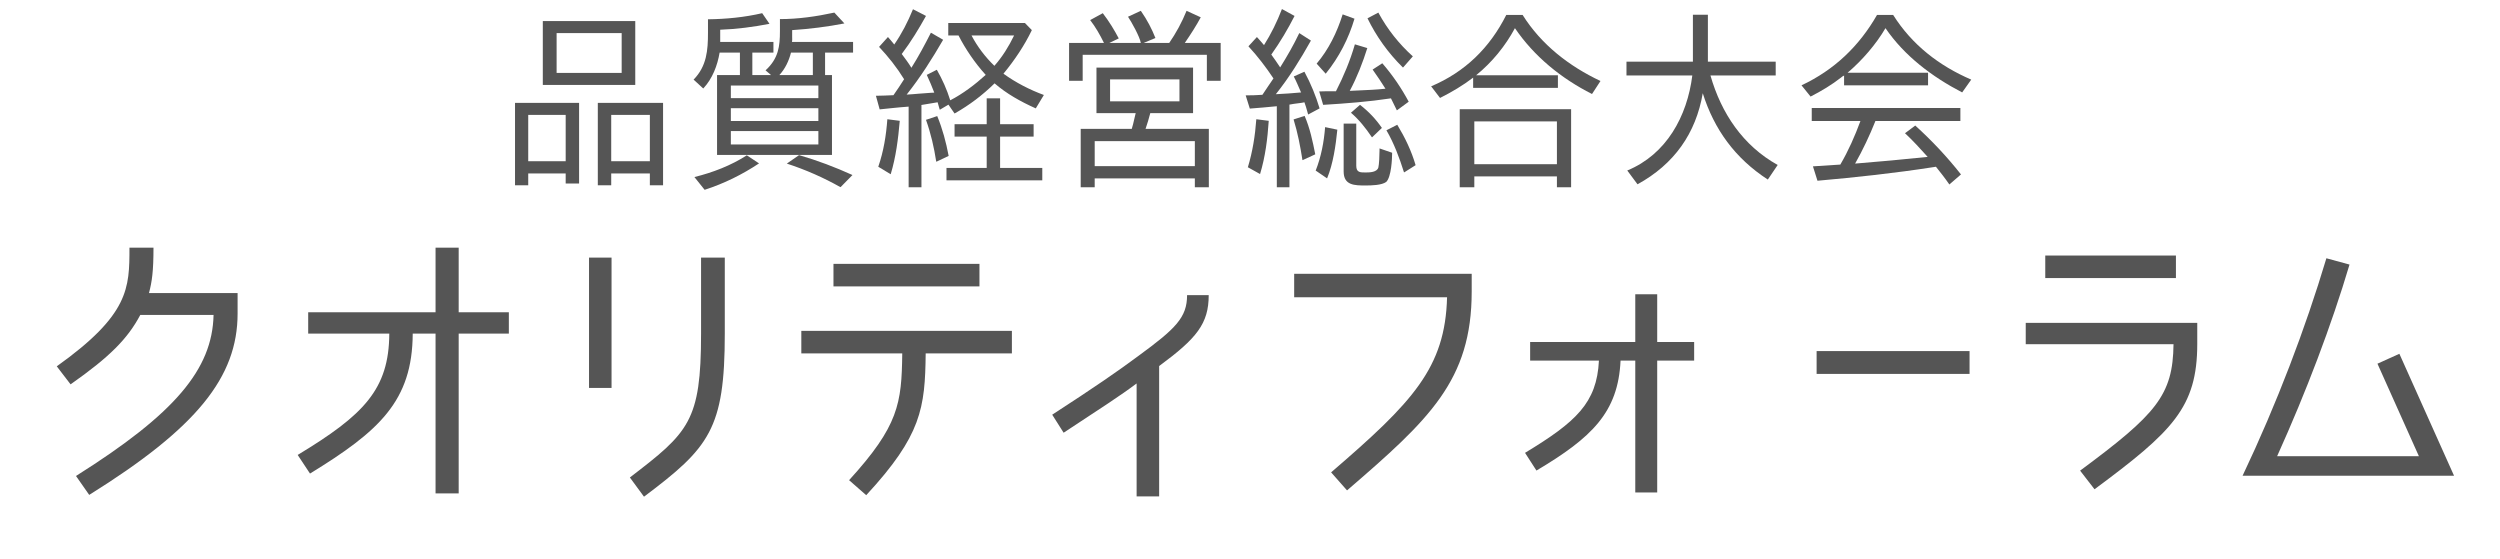 <?xml version="1.0" encoding="UTF-8"?>
<svg xmlns="http://www.w3.org/2000/svg" viewBox="0 0 618.458 138.256">
  <defs>
    <style>
      .cls-1 {
        fill: #555;
        stroke-width: 0px;
      }
    </style>
  </defs>
  <g id="_ーラム" data-name="ーラム">
    <g>
      <path class="cls-1" d="M449.4,86.852h37.836v5.647h-37.836v-5.647Z"/>
      <path class="cls-1" d="M518.15,121.034l-3.567-4.607c18.875-13.97,22.962-18.651,23.11-31.284h-36.561v-5.276h42.432v5.202c0,15.754-6.168,21.698-25.414,35.966ZM538.288,63.221v5.573h-32.325v-5.573h32.325Z"/>
      <path class="cls-1" d="M575.509,63.89l5.722,1.561c-4.459,15.011-10.701,31.434-17.909,47.41h35.074l-10.254-22.888,5.424-2.452,13.524,30.17h-52.314c8.472-17.835,15.531-36.412,20.733-53.801Z"/>
    </g>
  </g>
  <g id="_クオリティフォ" data-name="クオリティフォ">
    <g>
      <path class="cls-1" d="M52.834,77.916h-18.131c-3.121,5.871-7.505,10.329-17.24,17.166l-3.418-4.459c17.909-12.781,17.983-19.32,17.983-29.353h5.945c0,5.871-.372,8.397-1.115,11.221h21.921v5.054c0,15.754-10.106,28.312-36.709,44.883l-3.27-4.682c24.448-15.382,33.737-26.38,34.034-39.83Z"/>
      <path class="cls-1" d="M102.102,82.523c-.074,16.72-8.323,24.151-25.414,34.629l-3.047-4.607c16.348-9.884,22.59-16.2,22.665-30.021h-20.063v-5.276h31.507v-15.977h5.722v15.977h12.41v5.276h-12.41v39.533h-5.722v-39.533h-5.647Z"/>
      <path class="cls-1" d="M151.287,63.723v32.25h-5.573v-32.25h5.573ZM155.819,118.118l3.493,4.756c16.125-12.112,19.989-16.72,19.989-40.351v-18.8h-5.87v18.8c0,21.698-3.047,24.448-17.612,35.595Z"/>
      <path class="cls-1" d="M214.286,122.502l-4.236-3.715c12.261-13.45,13.004-18.949,13.153-31.359h-24.968v-5.573h52.092v5.573h-21.327c-.149,13.524-1.041,20.287-14.713,35.074ZM206.186,70.856v-5.573h36.115v5.573h-36.115Z"/>
      <path class="cls-1" d="M281.551,88.097c9.363-6.837,12.112-9.586,12.112-15.085h5.351c0,7.06-2.973,10.701-12.261,17.537v32.251h-5.573v-27.94c-3.938,2.972-9.14,6.316-18.058,12.187l-2.824-4.459c10.775-6.984,16.348-10.849,21.253-14.49Z"/>
      <path class="cls-1" d="M333.233,121.313l-3.938-4.459c20.213-17.389,28.238-25.859,28.684-43.322h-37.824v-5.797h43.918v4.385c0,21.996-10.478,31.656-30.839,49.193Z"/>
      <path class="cls-1" d="M380.092,116.409l-2.824-4.385c12.633-7.653,17.761-12.335,18.28-22.813h-17.017v-4.606h26.009v-11.815h5.425v11.815h9.14v4.606h-9.14v32.623h-5.425v-32.623h-3.642c-.595,12.782-7.06,19.023-20.807,27.198Z"/>
    </g>
  </g>
  <g id="_品質経営総合大会" data-name="品質経営総合大会">
    <g>
      <path class="cls-1" d="M130.674,42.909v2.926h-3.267v-20.385h15.849v19.946h-3.316v-2.487h-9.266ZM130.674,28.425v11.46h9.266v-11.46h-9.266ZM157.154,5.212v15.8h-22.872V5.212h22.872ZM137.696,8.187v9.851h16.093v-9.851h-16.093ZM151.205,42.909v2.926h-3.316v-20.385h16.142v20.385h-3.268v-2.926h-9.559ZM151.205,28.425v11.46h9.559v-11.46h-9.559Z"/>
      <path class="cls-1" d="M173.972,21.89l-2.39-2.195c3.267-3.316,3.56-7.315,3.56-11.558v-3.365c4.438-.049,9.022-.488,13.411-1.512l1.805,2.633c-3.999.78-8.096,1.316-12.241,1.463h.049v3.023h13.167v2.634h-5.218v5.559h4.633l-1.366-1.17c3.219-2.926,3.56-5.998,3.56-9.656v-3.023c4.487,0,8.973-.634,13.459-1.609l2.487,2.682c-4.243.829-8.583,1.366-12.972,1.658h.049v1.609c0,.39.049.878-.049,1.316h15.118v2.634h-6.925v5.559h1.707v19.751h-28.431v-19.751h5.657v-5.559h-5.023c-.536,3.17-1.755,6.437-4.047,8.875ZM184.75,38.422l3.023,2c-4.194,2.78-8.632,4.975-13.459,6.535l-2.536-3.17h.049c4.536-1.122,8.973-2.829,12.923-5.365ZM202.452,21.159h-21.653v3.121h21.653v-3.121ZM180.799,26.767v3.17h21.653v-3.17h-21.653ZM180.799,32.424v3.316h21.653v-3.316h-21.653ZM192.796,18.574h8.291v-5.559h-5.413c-.488,1.999-1.463,4.047-2.877,5.559ZM194.649,40.47l3.023-2.097c4.535,1.316,8.924,2.975,13.216,4.925l-2.926,2.975h-.097c-4.146-2.341-8.583-4.292-13.216-5.803Z"/>
      <path class="cls-1" d="M227.853,25.986h.098v20.336h-3.17v-19.946c-1.463.098-2.877.244-4.34.39l-2.829.293-.926-3.365c1.414-.049,2.975-.049,4.389-.146h-.048c.926-1.317,1.804-2.634,2.633-3.95-1.805-2.926-3.901-5.56-6.193-7.998l2.194-2.438.683.78.878,1.073c1.853-2.682,3.365-5.608,4.633-8.729l3.219,1.658c-1.707,3.072-3.707,6.388-5.999,9.412.829,1.122,1.658,2.194,2.39,3.414,1.756-2.78,3.316-5.706,4.828-8.681l3.023,1.756c-2.682,4.633-5.608,9.266-9.022,13.557,2-.098,3.95-.341,5.901-.439l.927-.049c-.537-1.414-1.17-2.926-1.854-4.389l2.487-1.268c1.365,2.39,2.487,4.876,3.316,7.559,3.121-1.609,6.145-3.901,8.778-6.291-2.584-2.829-5.023-6.389-6.73-9.754h-2.536v-3.072h18.97l1.707,1.756c-1.805,3.755-4.243,7.413-7.022,10.777,3.023,2.195,6.535,3.999,9.997,5.267l-2,3.316c-3.706-1.658-7.217-3.608-10.192-6.193-2.926,2.877-6.193,5.364-9.899,7.461l-1.512-2.194-2.146,1.268-.244-.829-.292-1.024c-1.317.244-2.78.488-4.097.683ZM219.514,29.498l3.073.39c-.391,4.438-.927,8.876-2.244,13.216l-3.072-1.853c1.317-3.804,1.951-7.754,2.243-11.753ZM234.68,38.568l-2.975,1.414h-.098c-.536-3.511-1.316-6.925-2.536-10.338l2.78-.927c1.316,3.17,2.194,6.486,2.828,9.851ZM257.845,44.616h-23.701v-3.073h9.948v-7.754h-7.949v-3.072h7.949v-6.388h3.316v6.388h8.291v3.072h-8.291v7.754h10.436v3.073ZM245.995,16.282c1.95-2.194,3.56-4.779,4.876-7.51h-10.534c1.414,2.731,3.462,5.414,5.657,7.51Z"/>
      <path class="cls-1" d="M269.688,4.968l3.121-1.707c1.609,2.097,2.877,4.194,3.95,6.242l-2.341,1.122h7.803c-.292-1.609-2.292-5.169-3.17-6.486l3.17-1.463c1.561,2.243,2.731,4.487,3.609,6.73l-2.926,1.219h6.34c1.658-2.39,3.17-5.169,4.292-7.949l3.511,1.609c-1.073,2-2.438,4.145-3.95,6.34h8.876v9.363h-3.414v-6.438h-30.723v6.438h-3.365v-9.363h8.632c-1.024-2.097-2.097-3.95-3.414-5.657ZM283.392,31.887h15.654v14.435h-3.462v-2.194h-24.774v2.194h-3.462v-14.435h12.631c.244-.78.439-1.609.634-2.487.098-.488.244-.927.341-1.415h-9.705v-11.265h23.896v11.265h-10.583c-.292,1.122-.78,2.829-1.17,3.901ZM270.81,34.911v6.193h24.774v-6.193h-24.774ZM274.614,19.647v5.413h17.166v-5.413h-17.166Z"/>
      <path class="cls-1" d="M315.035,19.403c-1.853-2.78-3.901-5.462-6.193-7.949l2.097-2.292c.634.683,1.17,1.316,1.755,1.999,1.756-2.779,3.219-5.754,4.438-8.924l3.121,1.707c-1.609,3.17-3.561,6.486-5.755,9.558.78,1.073,1.463,2.048,2.194,3.17,1.707-2.731,3.316-5.511,4.73-8.485l2.877,1.853c-2.535,4.536-5.364,9.12-8.68,13.265,2.097-.097,4.193-.244,6.29-.439h-.048c-.586-1.268-1.073-2.584-1.805-3.95l2.633-1.17c1.609,2.975,2.829,5.998,3.756,9.07l-2.829,1.512c-.098-.244-.146-.536-.194-.683-.244-.829-.439-1.609-.732-2.341-.78.195-1.755.244-2.633.39l-1.122.195h.049v20.433h-3.121v-20.043c-2.194.244-4.438.39-6.681.585l-1.024-3.268c1.414,0,2.78-.048,4.194-.146h-.048c.926-1.366,1.804-2.731,2.73-4.048ZM310.792,29.498l3.073.39c-.293,4.389-.829,8.827-2.146,13.167l-2.975-1.658h-.049c1.17-3.853,1.804-7.803,2.097-11.899ZM320.009,29.546l2.73-.877c1.317,3.023,2,6.291,2.634,9.509l-3.072,1.415h-.098c-.536-3.414-1.17-6.73-2.194-10.046ZM327.812,31.448l3.023.634c-.391,3.901-1.024,8.388-2.536,12.045l-2.779-1.902h-.049c1.365-3.462,2.048-7.071,2.341-10.778ZM332.152,3.554l2.927,1.073c-1.464,4.925-3.805,9.51-7.12,13.606l-2.243-2.487c2.975-3.511,5.022-7.706,6.437-12.192ZM328.202,22.573h2.292c1.902-3.706,3.512-7.559,4.682-11.606l3.072.926c-1.121,3.56-2.535,7.218-4.34,10.583l2.097-.097c2.243-.098,4.536-.195,6.779-.439h-.049c-1.024-1.609-2.049-3.17-3.17-4.73l2.39-1.561c2.584,2.975,4.73,6.145,6.534,9.509l-2.926,2.146-1.463-2.975c-5.511.829-11.07,1.268-16.776,1.609l-.975-3.316c.585,0,1.268-.049,1.853-.049ZM337.907,42.665c.927,0,2.73-.049,3.072-1.219.195-.731.293-3.121.293-4.292v-.439l3.121,1.073c0,1.414-.195,5.999-1.464,7.218-1.121.829-3.706.877-5.071.877-2.731,0-5.462,0-5.462-3.462v-11.85h3.121v10.436c0,1.707,1.024,1.658,2.39,1.658ZM334.201,27.889l2.243-1.951c2.097,1.609,3.901,3.512,5.413,5.706l-2.39,2.292h-.098c-1.512-2.243-3.17-4.34-5.169-6.047ZM338.296,4.529l2.683-1.414c2.243,4.145,5.12,7.754,8.534,10.826l-2.39,2.731h-.098c-3.657-3.608-6.534-7.656-8.729-12.143ZM342.978,32.229l2.683-1.365c1.95,3.219,3.511,6.486,4.535,9.997l-2.779,1.756h-.098c-1.122-3.56-2.438-7.12-4.341-10.388Z"/>
      <path class="cls-1" d="M364.428,19.208c-2.487,1.902-5.267,3.56-8.192,5.023l-2.195-2.877c8.389-3.56,14.484-9.509,18.581-17.653h4.048c4.633,7.364,11.509,12.679,19.263,16.337l-2.097,3.218c-7.608-3.853-14.289-9.266-19.068-16.288-2.39,4.438-5.657,8.437-9.607,11.655h20.238v3.121h-20.97v-2.536ZM364.721,43.64v2.682h-3.609v-19.312h27.554v19.312h-3.511v-2.682h-20.434ZM364.721,30.034v10.583h20.434v-10.583h-20.434Z"/>
      <path class="cls-1" d="M439.767,40.812l-2.438,3.609c-8.096-5.267-13.266-12.387-16.094-21.36-1.707,9.948-7.071,17.556-16.142,22.53l-2.536-3.414c9.705-3.999,14.825-13.411,16.093-23.506h-16.288v-3.414h16.435V3.651h3.706v11.606h16.776v3.414h-16.142c2.682,9.363,8.046,17.361,16.629,22.14Z"/>
      <path class="cls-1" d="M456.195,18.671c-.098.098-.195.146-.342.195l-.438.341c-2.243,1.755-4.828,3.316-7.51,4.682l-2.243-2.78c8.095-3.804,14.239-9.656,18.678-17.41h3.998c4.634,7.364,11.363,12.582,19.312,15.995l-2.243,3.17c-7.413-3.853-14.289-9.021-18.971-15.898-2.341,3.999-5.755,7.949-9.363,11.021h19.896v3.121h-20.774v-2.438ZM458.926,40.47c5.998-.488,11.898-1.024,17.946-1.658-1.805-2-3.609-3.999-5.608-5.853l2.536-1.902c4.096,3.707,7.851,7.706,11.313,12.094l-2.877,2.487c-1.024-1.512-2.194-2.975-3.316-4.389l-.634.098c-9.363,1.463-19.264,2.536-28.676,3.365l-1.121-3.56,6.778-.439c2-3.414,3.609-7.071,4.975-10.778h-12.046v-3.219h36.771v3.219h-21.019c-1.414,3.56-3.121,7.169-5.022,10.534Z"/>
    </g>
  </g>
</svg>